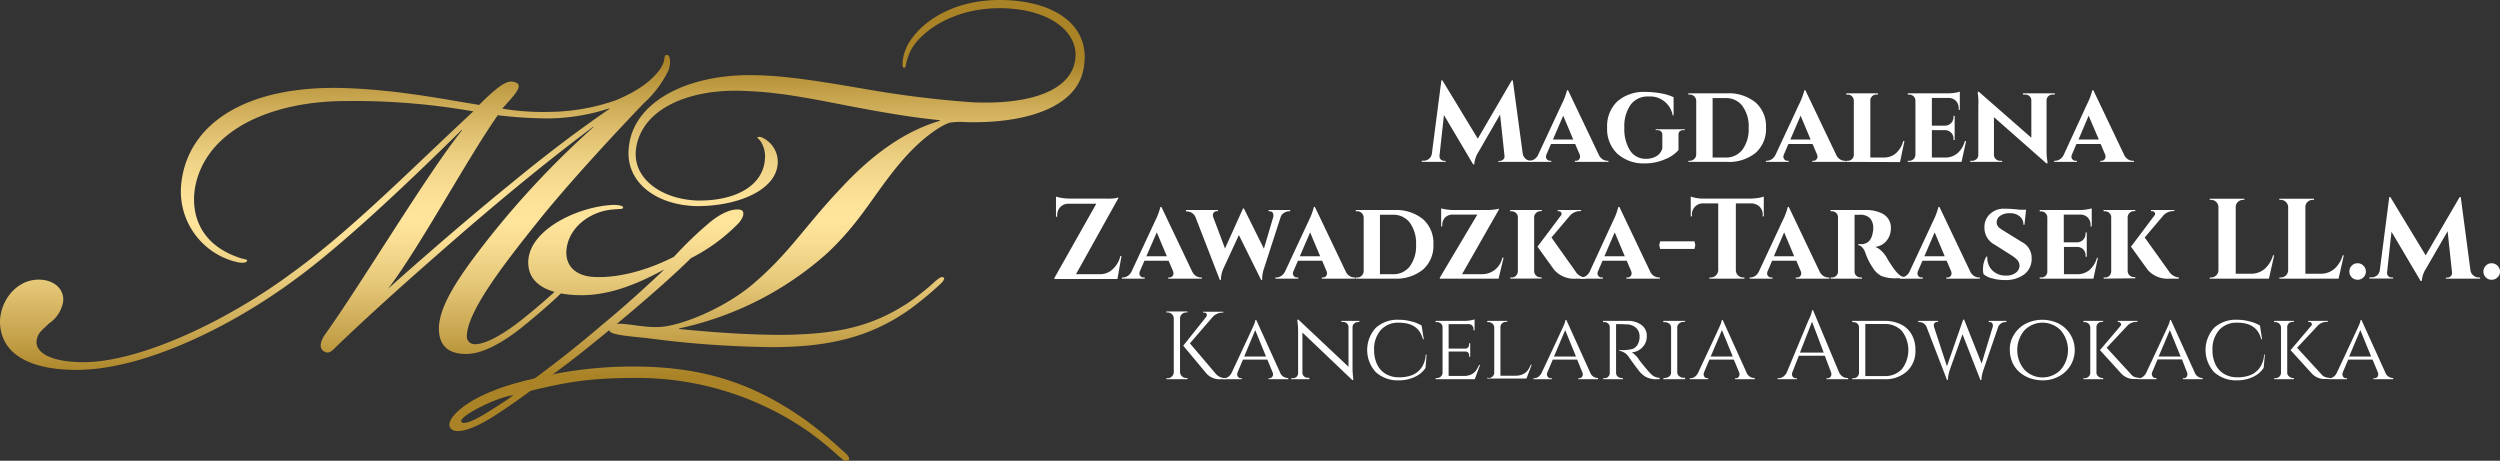 <svg xmlns="http://www.w3.org/2000/svg" xmlns:xlink="http://www.w3.org/1999/xlink" viewBox="0 0 428.51 78.97"><rect x="0" y="0" width="428.51" height="78.97" fill="#333333" stroke="none"/><defs><style>.cls-1{fill:#fff;}.cls-2{fill:url(#linear-gradient);}.cls-3{fill:url(#linear-gradient-2);}.cls-4{fill:url(#linear-gradient-3);}.cls-5{fill:url(#linear-gradient-4);}</style><linearGradient id="linear-gradient" x1="57.42" y1="9.99" x2="57.42" y2="64.39" gradientUnits="userSpaceOnUse"><stop offset="0.01" stop-color="#aa8326"/><stop offset="0.1" stop-color="#c29f48"/><stop offset="0.22" stop-color="#ddbd6c"/><stop offset="0.33" stop-color="#efd386"/><stop offset="0.43" stop-color="#fbe096"/><stop offset="0.51" stop-color="#ffe59c"/><stop offset="0.58" stop-color="#f8dd92"/><stop offset="0.71" stop-color="#e5c778"/><stop offset="0.87" stop-color="#c7a44e"/><stop offset="1" stop-color="#aa8326"/></linearGradient><linearGradient id="linear-gradient-2" x1="102.24" y1="9.99" x2="102.24" y2="64.39" xlink:href="#linear-gradient"/><linearGradient id="linear-gradient-3" x1="116.9" y1="9.99" x2="116.9" y2="64.39" xlink:href="#linear-gradient"/><linearGradient id="linear-gradient-4" x1="145.19" y1="9.99" x2="145.19" y2="64.39" xlink:href="#linear-gradient"/></defs><g id="Warstwa_2" data-name="Warstwa 2"><g id="Warstwa_1-2" data-name="Warstwa 1"><path class="cls-1" d="M203.32,64.79h.21V65h-3.61v-.17h.21a1,1,0,0,0,.74-.31,1,1,0,0,0,.32-.73V54.58a1,1,0,0,0-.32-.73,1.06,1.06,0,0,0-.74-.29h-.21v-.17h3.61v.17h-.21a1.06,1.06,0,0,0-.74.29,1,1,0,0,0-.32.73v9.17a1,1,0,0,0,.32.73A1,1,0,0,0,203.32,64.79ZM210,65h-.71a3.07,3.07,0,0,1-2.48-.95l-4-4.8,3.9-4.89a.48.48,0,0,0,.13-.3.41.41,0,0,0,0-.23.48.48,0,0,0-.48-.25h-.16v-.15h3.48v.15h-.06a2.3,2.3,0,0,0-1.79.78l-3.88,4.49,4.51,5.3a2.22,2.22,0,0,0,1.57.68Z"/><path class="cls-1" d="M220.68,64.79h.14V65h-3.39v-.17h.13a.57.57,0,0,0,.48-.21.71.71,0,0,0,.17-.41,1.16,1.16,0,0,0-.07-.37l-.91-2.2h-4.18l-.91,2.15a1.23,1.23,0,0,0-.08.4.72.72,0,0,0,.16.42.58.58,0,0,0,.5.22h.13V65H209.7v-.17h.13a1.26,1.26,0,0,0,.7-.24,1.79,1.79,0,0,0,.59-.72c2.41-5.15,3.67-7.85,3.76-8.09a3.89,3.89,0,0,0,.3-.93h.15l4.08,9A1.43,1.43,0,0,0,220.68,64.79Zm-7.42-3.68H217l-1.85-4.53Z"/><path class="cls-1" d="M232.74,55.21a.92.92,0,0,0-.63.24.82.82,0,0,0-.28.58v7a13.14,13.14,0,0,0,.12,1.82l0,.3h-.15L223.24,57v6.89a.79.79,0,0,0,.27.61.87.87,0,0,0,.64.25h.28V65h-3.12v-.17h.28a.9.9,0,0,0,.65-.25.82.82,0,0,0,.26-.61V56.86a12.15,12.15,0,0,0-.12-1.8l0-.27.18,0,8.58,8.08V56a.85.85,0,0,0-.3-.58.92.92,0,0,0-.63-.24h-.28V55H233v.17Z"/><path class="cls-1" d="M235.81,63.78a5.62,5.62,0,0,1,0-7.58,5.52,5.52,0,0,1,4-1.39,8.15,8.15,0,0,1,2.06.27,6.16,6.16,0,0,1,1.8.72l.37,2.35h-.15c-.48-1.89-1.84-2.84-4.1-2.84a4,4,0,0,0-3.11,1.25A4.94,4.94,0,0,0,235.53,60a5.59,5.59,0,0,0,.52,2.47,3.77,3.77,0,0,0,1.48,1.63,4.42,4.42,0,0,0,2.27.57,6,6,0,0,0,2.25-.38,3.56,3.56,0,0,0,1.6-1.28,4.13,4.13,0,0,0,.72-2.22h.15l-.18,2.27a4.33,4.33,0,0,1-1.87,1.56,6.21,6.21,0,0,1-2.67.57A5.58,5.58,0,0,1,235.81,63.78Z"/><path class="cls-1" d="M246.3,64.79a.9.9,0,0,0,.67-.26.83.83,0,0,0,.29-.62V56.07a.77.77,0,0,0-.28-.61,1,1,0,0,0-.68-.25h-.23V55h4.83a6,6,0,0,0,1.19-.1,3.86,3.86,0,0,0,.66-.16v1.88h-.18V56.4a.85.85,0,0,0-.24-.6.78.78,0,0,0-.59-.24H248.3v4.19h2.83a.6.6,0,0,0,.5-.2.69.69,0,0,0,.18-.49v-.22H252v2.32h-.18v-.22a.63.63,0,0,0-.35-.63,1.27,1.27,0,0,0-.28-.06H248.3v4.19h2.6a2.92,2.92,0,0,0,1.28-.26,2.24,2.24,0,0,0,.79-.63,5.1,5.1,0,0,0,.55-1h.17L252.78,65h-6.71v-.17Z"/><path class="cls-1" d="M255.16,64.79a.9.9,0,0,0,.67-.26.87.87,0,0,0,.29-.62V56.1a.87.87,0,0,0-.31-.63,1,1,0,0,0-.68-.26h-.2V55h3.42v.17h-.2a1,1,0,0,0-.69.26.84.84,0,0,0-.28.63v8.34h2.57a2.93,2.93,0,0,0,1.29-.26,2.29,2.29,0,0,0,.8-.63,4.62,4.62,0,0,0,.54-1h.16l-.9,2.37h-6.71v-.17Z"/><path class="cls-1" d="M273.78,64.79h.13V65h-3.39v-.17h.14a.59.59,0,0,0,.48-.21.69.69,0,0,0,.16-.41.94.94,0,0,0-.07-.37l-.9-2.2h-4.18l-.91,2.15a1,1,0,0,0-.09.4.74.74,0,0,0,.17.42.58.58,0,0,0,.5.22H266V65h-3.16v-.17h.14a1.26,1.26,0,0,0,.7-.24,1.78,1.78,0,0,0,.58-.72c2.42-5.15,3.67-7.85,3.77-8.09a3.89,3.89,0,0,0,.3-.93h.15l4.08,9A1.43,1.43,0,0,0,273.78,64.79Zm-7.42-3.68h3.77l-1.85-4.53Z"/><path class="cls-1" d="M277.83,55.56H277V63.9a.88.88,0,0,0,.46.77,1,1,0,0,0,.48.12h.22V65h-3.38v-.17H275a.88.88,0,0,0,.65-.26.81.81,0,0,0,.27-.62V56.07a.79.79,0,0,0-.27-.61.91.91,0,0,0-.65-.25h-.23V55h4.14a3.89,3.89,0,0,1,2.46.71,2.28,2.28,0,0,1,.9,1.87,2.72,2.72,0,0,1-.73,1.93,2.79,2.79,0,0,1-1.85.89,3.81,3.81,0,0,1,1.27,1.29s.18.25.57.73.71.86.94,1.13.44.48.59.62a2,2,0,0,0,1.4.58V65h-.51a3.59,3.59,0,0,1-2.05-.52,4.73,4.73,0,0,1-1-.94L280,62.34l-.79-1.1a2.36,2.36,0,0,0-1.67-1.11V60a7.54,7.54,0,0,0,2.33-.2,1.89,1.89,0,0,0,.74-.6,2.64,2.64,0,0,0,.42-1.45,2,2,0,0,0-.6-1.55,2.41,2.41,0,0,0-1.6-.6Z"/><path class="cls-1" d="M285.33,64.79a1.23,1.23,0,0,0,.77-.26.8.8,0,0,0,.33-.63V56.1a.8.8,0,0,0-.33-.63,1.25,1.25,0,0,0-.79-.26h-.21V55h3.73v.17h-.22a1.18,1.18,0,0,0-.76.25.82.82,0,0,0-.36.61v7.84a.8.8,0,0,0,.35.62,1.18,1.18,0,0,0,.77.26h.22V65H285.1v-.17Z"/><path class="cls-1" d="M300.64,64.79h.13V65h-3.38v-.17h.13a.57.57,0,0,0,.48-.21.69.69,0,0,0,.16-.41,1.15,1.15,0,0,0-.06-.37l-.91-2.2H293l-.91,2.15a1,1,0,0,0-.08.4.72.72,0,0,0,.16.42.58.58,0,0,0,.5.22h.13V65h-3.16v-.17h.14a1.26,1.26,0,0,0,.7-.24,1.79,1.79,0,0,0,.59-.72q3.62-7.72,3.76-8.09a3.89,3.89,0,0,0,.3-.93h.15l4.08,9A1.43,1.43,0,0,0,300.64,64.79Zm-7.42-3.68H297l-1.85-4.53Z"/><path class="cls-1" d="M316.65,64.79h.13V65h-3.72v-.17h.15a.61.61,0,0,0,.52-.22.69.69,0,0,0,.18-.42,1.34,1.34,0,0,0-.07-.4l-1.06-2.81h-4.46l-1.1,2.83a1.06,1.06,0,0,0-.07.38.74.74,0,0,0,.17.42.62.62,0,0,0,.52.22H308V65h-3.32v-.17h.15a1.47,1.47,0,0,0,.81-.26,1.93,1.93,0,0,0,.64-.78L310,54.86a6.3,6.3,0,0,0,.61-1.7h.15l4.43,10.59a1.81,1.81,0,0,0,.62.78A1.53,1.53,0,0,0,316.65,64.79Zm-8.13-4.35h4.07l-2-5.3Z"/><path class="cls-1" d="M328.31,60a4.7,4.7,0,0,1-1.43,3.63A5.48,5.48,0,0,1,323,65h-5.52v-.17h.22a.93.93,0,0,0,.66-.26,1,1,0,0,0,.28-.63V56.1a.88.88,0,0,0-.29-.64,1,1,0,0,0-.67-.25h-.2V55H323a6.23,6.23,0,0,1,2.82.6,4.25,4.25,0,0,1,1.84,1.72A5.19,5.19,0,0,1,328.31,60Zm-8.59-4.46v8.92H323a3.91,3.91,0,0,0,3-1.2,5.38,5.38,0,0,0,0-6.52,3.91,3.91,0,0,0-3-1.2Z"/><path class="cls-1" d="M343.91,55.21h-.12a1.34,1.34,0,0,0-1.35,1L340,63.32a6,6,0,0,0-.38,1.83h-.16l-3.08-7.86-2.14,6a6.52,6.52,0,0,0-.37,1.83h-.15l-3.47-9a1.33,1.33,0,0,0-1.32-.91h-.13V55h3.4v.17h-.13a.55.55,0,0,0-.45.18.53.53,0,0,0-.16.36,1.34,1.34,0,0,0,.05.35l2.2,6.72,2.79-8h.16l3,7.54,1.85-6.13a1.1,1.1,0,0,0,.08-.41.67.67,0,0,0-.13-.38.47.47,0,0,0-.44-.2h-.14V55h3Z"/><path class="cls-1" d="M347.26,55.46a6.36,6.36,0,0,1,5.6,0,5.08,5.08,0,0,1,2,1.85,5.14,5.14,0,0,1,0,5.38,5.05,5.05,0,0,1-2,1.84,5.62,5.62,0,0,1-2.61.66,6.83,6.83,0,0,1-2.36-.38,5.65,5.65,0,0,1-1.78-1.06,4.85,4.85,0,0,1-1.19-1.65,5.57,5.57,0,0,1-.43-2.29,4.59,4.59,0,0,1,.75-2.5A5.08,5.08,0,0,1,347.26,55.46ZM347,63.38a4.33,4.33,0,0,0,6.21,0,5.19,5.19,0,0,0,0-6.76,4.33,4.33,0,0,0-6.21,0,5.23,5.23,0,0,0,0,6.76Z"/><path class="cls-1" d="M360.31,64.79h.18V65h-3.38v-.17h.19a1,1,0,0,0,.68-.26.9.9,0,0,0,.3-.63V56.1a.9.9,0,0,0-.3-.63,1,1,0,0,0-.68-.26h-.19V55h3.38v.17h-.19a.94.94,0,0,0-.83.43.76.76,0,0,0-.13.44v7.83a.77.77,0,0,0,.29.62A1,1,0,0,0,360.31,64.79Zm6.28.17H366a3,3,0,0,1-2.43-.95l-3.63-4,3.55-4.18a.35.35,0,0,0,0-.44.46.46,0,0,0-.42-.2H363V55h3.37v.17h-.07a2.18,2.18,0,0,0-1.6.59l-3.61,3.85,4.1,4.46a1.75,1.75,0,0,0,.61.51,2.1,2.1,0,0,0,.83.17Z"/><path class="cls-1" d="M377.41,64.79h.13V65h-3.38v-.17h.13a.57.57,0,0,0,.48-.21.69.69,0,0,0,.16-.41,1.15,1.15,0,0,0-.06-.37L374,61.6h-4.18l-.91,2.15a1,1,0,0,0-.08.4.72.72,0,0,0,.16.42.58.58,0,0,0,.5.22h.13V65h-3.16v-.17h.14a1.26,1.26,0,0,0,.7-.24,1.78,1.78,0,0,0,.58-.72c2.42-5.15,3.67-7.85,3.77-8.09a3.89,3.89,0,0,0,.3-.93h.15l4.08,9A1.43,1.43,0,0,0,377.41,64.79ZM370,61.11h3.77l-1.85-4.53Z"/><path class="cls-1" d="M379.5,63.78a5.65,5.65,0,0,1,0-7.58,5.52,5.52,0,0,1,4-1.39,8.15,8.15,0,0,1,2.06.27,6.34,6.34,0,0,1,1.81.72l.36,2.35h-.15q-.7-2.84-4.1-2.84a4,4,0,0,0-3.1,1.25A4.94,4.94,0,0,0,379.23,60a5.59,5.59,0,0,0,.51,2.47,3.79,3.79,0,0,0,1.49,1.63,4.39,4.39,0,0,0,2.26.57,6,6,0,0,0,2.25-.38A3.64,3.64,0,0,0,387.35,63a4.3,4.3,0,0,0,.72-2.22h.14L388,63.06a4.36,4.36,0,0,1-1.86,1.56,6.28,6.28,0,0,1-2.68.57A5.58,5.58,0,0,1,379.5,63.78Z"/><path class="cls-1" d="M393,64.79h.18V65h-3.38v-.17h.2a1,1,0,0,0,.67-.26.9.9,0,0,0,.3-.63V56.1a.9.9,0,0,0-.3-.63,1,1,0,0,0-.67-.26h-.2V55h3.38v.17H393a.94.94,0,0,0-.83.43.76.76,0,0,0-.13.44v7.83a.77.77,0,0,0,.29.62A1,1,0,0,0,393,64.79Zm6.28.17h-.61a3,3,0,0,1-2.43-.95l-3.63-4,3.55-4.18a.35.35,0,0,0,.05-.44.46.46,0,0,0-.42-.2h-.14V55H399v.17h-.07a2.18,2.18,0,0,0-1.6.59l-3.6,3.85,4.09,4.46a1.75,1.75,0,0,0,.61.51,2.1,2.1,0,0,0,.83.17Z"/><path class="cls-1" d="M410.07,64.79h.13V65h-3.38v-.17H407a.57.57,0,0,0,.48-.21.69.69,0,0,0,.16-.41,1.15,1.15,0,0,0-.06-.37l-.91-2.2h-4.18l-.91,2.15a1,1,0,0,0-.08.4.72.72,0,0,0,.16.42.58.58,0,0,0,.5.22h.13V65h-3.16v-.17h.14a1.26,1.26,0,0,0,.7-.24,1.7,1.7,0,0,0,.58-.72c2.42-5.15,3.67-7.85,3.77-8.09a3.89,3.89,0,0,0,.3-.93h.15l4.08,9A1.43,1.43,0,0,0,410.07,64.79Zm-7.42-3.68h3.77l-1.85-4.53Z"/><path class="cls-1" d="M181,33.69a5.45,5.45,0,0,0,1,.24,9.64,9.64,0,0,0,1.34.11h6.24A9.07,9.07,0,0,0,191,34a3.29,3.29,0,0,0,.67-.16V34l-7.24,13h4.11a3.16,3.16,0,0,0,2.18-.85,4.57,4.57,0,0,0,1.32-2.27h.19l-.7,3.94h-10.8v-.18l7.18-12.72h-4.73a1.88,1.88,0,0,0-1.75,1,2.31,2.31,0,0,0-.23,1v.23H181Z"/><path class="cls-1" d="M205.84,47.56H206v.2h-5.76v-.2h.16a.69.69,0,0,0,.57-.23.72.72,0,0,0,.17-.43,1.22,1.22,0,0,0-.07-.41l-.77-1.8h-4.14l-.79,1.82a1.09,1.09,0,0,0-.07.4.72.72,0,0,0,.18.43.71.71,0,0,0,.58.22h.15v.2H192.3v-.2h.16a1.53,1.53,0,0,0,.82-.25,1.89,1.89,0,0,0,.67-.77L198,37.86a12.44,12.44,0,0,0,.9-2.39h.17l5.24,11a1.9,1.9,0,0,0,.68.83A1.62,1.62,0,0,0,205.84,47.56Zm-9.35-3.64H200l-1.72-4.09Z"/><path class="cls-1" d="M221.16,36.21H221a1.67,1.67,0,0,0-.86.24,1.42,1.42,0,0,0-.61.69L216.66,46a5.59,5.59,0,0,0-.32,1.78V48h-.17l-3.82-7.71L209.71,46a5,5,0,0,0-.45,2h-.17l-4.17-10.76a1.62,1.62,0,0,0-.62-.74,1.56,1.56,0,0,0-.87-.26h-.15V36h5.49v.19h-.15a.66.66,0,0,0-.55.23.69.69,0,0,0-.18.42,1.41,1.41,0,0,0,.08.43l2,5.32,3.09-6.86h.15l3.43,6.9,1.58-5.36c.13-.52,0-.86-.31-1a1,1,0,0,0-.31-.06h-.16V36h3.68Z"/><path class="cls-1" d="M232.15,47.56h.16v.2h-5.75v-.2h.15a.69.69,0,0,0,.57-.23.74.74,0,0,0,.18-.43,1.24,1.24,0,0,0-.08-.41l-.76-1.8h-4.15l-.78,1.82a.92.92,0,0,0-.08.4.69.69,0,0,0,.76.65h.16v.2h-3.92v-.2h.16a1.53,1.53,0,0,0,.82-.25,1.82,1.82,0,0,0,.67-.77l4.05-8.68a12.44,12.44,0,0,0,.9-2.39h.17l5.25,11a1.88,1.88,0,0,0,.67.83A1.62,1.62,0,0,0,232.15,47.56Zm-9.35-3.64h3.48l-1.72-4.09Z"/><path class="cls-1" d="M243.91,37.57a5.43,5.43,0,0,1,1.78,4.32,5.4,5.4,0,0,1-1.78,4.31A7.23,7.23,0,0,1,239,47.76h-6.61v-.2h.25a1,1,0,0,0,.76-.31,1.13,1.13,0,0,0,.34-.74V37.23a1.15,1.15,0,0,0-.35-.72,1.08,1.08,0,0,0-.77-.3h-.23V36H239A7.28,7.28,0,0,1,243.91,37.57ZM238.74,47a3.51,3.51,0,0,0,2.91-1.35,5.87,5.87,0,0,0,1.07-3.73,6,6,0,0,0-1.07-3.75,3.51,3.51,0,0,0-2.91-1.36h-2.21V47Z"/><path class="cls-1" d="M246.79,47.76V47.6l6.43-10.82H249a1.87,1.87,0,0,0-1.32.51,1.9,1.9,0,0,0-.47,1.35v.16h-.19V35.71a4.62,4.62,0,0,0,.91.19,8,8,0,0,0,1.22.1h5.75a10.52,10.52,0,0,0,1.21-.08,3.12,3.12,0,0,0,.81-.16v.16L250.6,47H254a3.55,3.55,0,0,0,3.51-2.83h.21l-.86,3.6Z"/><path class="cls-1" d="M258.88,47.76v-.2h.19a1,1,0,0,0,.94-.51,1.27,1.27,0,0,0,.16-.53V37.25a1,1,0,0,0-.55-.9,1.15,1.15,0,0,0-.55-.14h-.22V36h5.43v.19h-.22a1.05,1.05,0,0,0-.75.3,1,1,0,0,0-.35.72v9.29a1.09,1.09,0,0,0,.34.74,1.06,1.06,0,0,0,.76.3h.19l0,.2Zm12.89,0h-1.51a4.56,4.56,0,0,1-3.87-1.51l-.86-1.19c-1.32-1.84-2-2.77-2-2.78l4-5.32a.45.45,0,0,0,.08-.52.5.5,0,0,0-.47-.24H267V36h4v.18h-.07a2.37,2.37,0,0,0-1.76.7l-3.25,3.83L270,46.45a2.22,2.22,0,0,0,1.76,1.13Z"/><path class="cls-1" d="M284.37,47.56h.15v.2h-5.75v-.2h.16a.66.66,0,0,0,.56-.23.74.74,0,0,0,.18-.43,1.24,1.24,0,0,0-.08-.41l-.76-1.8h-4.15l-.78,1.82a1.1,1.1,0,0,0-.08.4.71.71,0,0,0,.76.65h.16v.2h-3.91v-.2H271a1.57,1.57,0,0,0,.83-.25,1.87,1.87,0,0,0,.66-.77l4-8.68a11.73,11.73,0,0,0,.9-2.39h.18l5.24,11a1.88,1.88,0,0,0,.67.83A1.68,1.68,0,0,0,284.37,47.56ZM275,43.92h3.49l-1.72-4.09Z"/><path class="cls-1" d="M284.4,42l.16-.64h5.87l.16.64-.16.67h-5.87Z"/><path class="cls-1" d="M297.53,34.86V46.35a1.25,1.25,0,0,0,1.25,1.21H299l0,.2h-6v-.2h.25a1.23,1.23,0,0,0,.86-.35,1.33,1.33,0,0,0,.4-.84V34.86H292a1.89,1.89,0,0,0-2,2v.23h-.2v-3.4a6.51,6.51,0,0,0,2.31.35H300a9.26,9.26,0,0,0,1.32-.11,4.72,4.72,0,0,0,1-.24v3.4h-.19v-.23a1.81,1.81,0,0,0-.92-1.72,2.22,2.22,0,0,0-1-.28Z"/><path class="cls-1" d="M313.4,47.56h.15v.2H307.8v-.2H308a.69.69,0,0,0,.57-.23.79.79,0,0,0,.17-.43,1,1,0,0,0-.08-.41l-.76-1.8h-4.15l-.78,1.82a1.1,1.1,0,0,0-.08.4.68.68,0,0,0,.19.43.69.69,0,0,0,.58.22h.15v.2h-3.91v-.2H300a1.56,1.56,0,0,0,.82-.25,1.87,1.87,0,0,0,.66-.77l4.05-8.68a11.1,11.1,0,0,0,.9-2.39h.18l5.24,11a1.9,1.9,0,0,0,.68.83A1.62,1.62,0,0,0,313.4,47.56Zm-9.35-3.64h3.48l-1.72-4.09Z"/><path class="cls-1" d="M318.5,36.82h-.62v9.7a.94.94,0,0,0,.32.76,1.08,1.08,0,0,0,.73.28h.22v.2h-5.38v-.2H314a1.06,1.06,0,0,0,.74-.29,1,1,0,0,0,.3-.73V37.23a1,1,0,0,0-.3-.72,1,1,0,0,0-.72-.3h-.25V36h6a5.94,5.94,0,0,1,3,.68,2.68,2.68,0,0,1,1.33,2.53,3.29,3.29,0,0,1-.69,2,2.91,2.91,0,0,1-2,1.11,2.9,2.9,0,0,1,1.05.66,5.3,5.3,0,0,1,.83,1,20.07,20.07,0,0,0,1.31,2.05,5.65,5.65,0,0,0,1.1,1.2,1.88,1.88,0,0,0,1,.27v.2H325a6.31,6.31,0,0,1-2.5-.39A3.71,3.71,0,0,1,321,45.88a10.35,10.35,0,0,1-1.31-2.66,2.3,2.3,0,0,0-.56-.88,1.12,1.12,0,0,0-.62-.33v-.16H319c1.11,0,1.79-.67,2-2a2.05,2.05,0,0,0,.08-.51c0-.14,0-.34,0-.59a2.48,2.48,0,0,0-.25-.86,1.58,1.58,0,0,0-.58-.7,2.44,2.44,0,0,0-1.25-.39Z"/><path class="cls-1" d="M339.2,47.56h.16v.2H333.6v-.2h.16a.69.69,0,0,0,.57-.23.72.72,0,0,0,.17-.43,1.22,1.22,0,0,0-.07-.41l-.77-1.8h-4.14l-.79,1.82a1.09,1.09,0,0,0-.07.4.69.69,0,0,0,.76.65h.16v.2h-3.92v-.2h.16a1.53,1.53,0,0,0,.82-.25,1.82,1.82,0,0,0,.67-.77l4.05-8.68a12.44,12.44,0,0,0,.9-2.39h.17l5.24,11a1.9,1.9,0,0,0,.68.83A1.62,1.62,0,0,0,339.2,47.56Zm-9.35-3.64h3.48l-1.72-4.09Z"/><path class="cls-1" d="M339.9,46.15a4,4,0,0,1,.57-2.17h.16a2.46,2.46,0,0,0,0,.26,2.94,2.94,0,0,0,.85,2.09,3.12,3.12,0,0,0,2.38.9,2.53,2.53,0,0,0,1.69-.51,1.48,1.48,0,0,0,.6-1.13,1.44,1.44,0,0,0-.35-1,5.69,5.69,0,0,0-1.12-.89l-2.78-1.76a3.25,3.25,0,0,1-1.76-2.82c0-.12,0-.24,0-.37a3,3,0,0,1,1.08-2.18,3.41,3.41,0,0,1,2.26-.8,22.21,22.21,0,0,1,2.74.18h1.06L347,38.52h-.18a1.75,1.75,0,0,0-.64-1.44,2.49,2.49,0,0,0-1.68-.53,2.69,2.69,0,0,0-1.65.44,1.35,1.35,0,0,0-.61,1.16,1.26,1.26,0,0,0,.59,1,8,8,0,0,0,.68.45l3.11,1.92a3,3,0,0,1,1.61,2.7A3.31,3.31,0,0,1,347,47a5.28,5.28,0,0,1-3.32,1,7.79,7.79,0,0,1-2.21-.29A3.32,3.32,0,0,1,340,47,2.49,2.49,0,0,1,339.9,46.15Z"/><path class="cls-1" d="M358.82,47.76h-9.21v-.2h.23a1,1,0,0,0,1.08-1V37.23a1.06,1.06,0,0,0-1.08-1h-.23V36h6.88a7,7,0,0,0,1.16-.1,4.92,4.92,0,0,0,.88-.19v3.11h-.2v-.18a1.85,1.85,0,0,0-.47-1.35,1.8,1.8,0,0,0-1.31-.51h-2.81v4.76H356a1.53,1.53,0,0,0,1.07-.45,1.56,1.56,0,0,0,.41-1.1v-.14h.2V44h-.2v-.14a1.45,1.45,0,0,0-.68-1.33,1.53,1.53,0,0,0-.79-.21h-2.24V47h2.34a3.13,3.13,0,0,0,2.07-.75,4.28,4.28,0,0,0,1.24-2.06h.17Z"/><path class="cls-1" d="M360.58,47.76v-.2h.2a1,1,0,0,0,.94-.51,1.13,1.13,0,0,0,.15-.53V37.25a1,1,0,0,0-.54-.9,1.18,1.18,0,0,0-.55-.14h-.22V36H366v.19h-.21a1.09,1.09,0,0,0-.76.3,1,1,0,0,0-.34.72v9.29a1.08,1.08,0,0,0,1.1,1H366l0,.2Zm12.89,0H372a4.58,4.58,0,0,1-3.88-1.51c-.06-.1-.35-.5-.86-1.19l-2-2.78,4-5.32a.45.45,0,0,0,.08-.52.5.5,0,0,0-.47-.24h-.18V36h4v.18h-.08a2.39,2.39,0,0,0-1.76.7l-3.24,3.83,4.1,5.72a2.25,2.25,0,0,0,1.76,1.13Z"/><path class="cls-1" d="M379,47.56a1.19,1.19,0,0,0,.87-.36,1.24,1.24,0,0,0,.38-.87V35.49a1.24,1.24,0,0,0-.38-.87,1.19,1.19,0,0,0-.87-.36h-.25v-.2h5.94l0,.2h-.23a1.22,1.22,0,0,0-.88.36,1.16,1.16,0,0,0-.37.87V46.92h2.56a3.59,3.59,0,0,0,2.4-.83,4.82,4.82,0,0,0,1.43-2.32h.2l-.9,4H378.76v-.2Z"/><path class="cls-1" d="M390.94,47.56a1.22,1.22,0,0,0,.88-.36,1.29,1.29,0,0,0,.38-.87V35.49a1.29,1.29,0,0,0-.38-.87,1.22,1.22,0,0,0-.88-.36h-.25v-.2h5.95l0,.2h-.24a1.22,1.22,0,0,0-.88.36,1.16,1.16,0,0,0-.37.87V46.92h2.56a3.57,3.57,0,0,0,2.4-.83,4.83,4.83,0,0,0,1.44-2.32h.19l-.9,4H390.69v-.2Z"/><path class="cls-1" d="M405.1,47.54a1.37,1.37,0,0,1-1,.41,1.4,1.4,0,0,1-1.41-1.41,1.39,1.39,0,0,1,.41-1,1.36,1.36,0,0,1,1-.42,1.38,1.38,0,0,1,1,.42,1.36,1.36,0,0,1,.42,1A1.33,1.33,0,0,1,405.1,47.54Z"/><path class="cls-1" d="M424.79,47.56h.31v.2h-5.87v-.18h.3a.77.77,0,0,0,.56-.27.7.7,0,0,0,.2-.57l-.76-7.1L415.85,46a4.66,4.66,0,0,0-.75,2.17h-.19l-5-8.45-.76,7a.72.72,0,0,0,.19.58.76.76,0,0,0,.57.26h.29v.18h-4.08v-.2h.31a1.46,1.46,0,0,0,1-.33,1.42,1.42,0,0,0,.48-.9l1.62-12.54h.18l6.06,10,5.83-10h.18l1.66,12.54a1.4,1.4,0,0,0,.5.9A1.43,1.43,0,0,0,424.79,47.56Z"/><path class="cls-1" d="M428.08,47.54a1.35,1.35,0,0,1-1,.41,1.34,1.34,0,0,1-1-.41,1.36,1.36,0,0,1-.41-1,1.39,1.39,0,0,1,.41-1,1.34,1.34,0,0,1,1-.42,1.45,1.45,0,0,1,1.43,1.42A1.34,1.34,0,0,1,428.08,47.54Z"/><path class="cls-1" d="M262.38,27.56h.32v.19h-5.87v-.17h.29a.86.86,0,0,0,.57-.28.69.69,0,0,0,.19-.57l-.76-7.1L253.44,26a4.52,4.52,0,0,0-.74,2.17h-.2l-5-8.45-.77,7a.8.8,0,0,0,.77.85h.29v.17h-4.09v-.19H244a1.43,1.43,0,0,0,.95-.34,1.34,1.34,0,0,0,.48-.9l1.63-12.54h.17l6.07,10,5.83-10h.17L261,26.32a1.49,1.49,0,0,0,.5.9A1.44,1.44,0,0,0,262.38,27.56Z"/><path class="cls-1" d="M275.53,27.56h.16v.19h-5.76v-.19h.16a.67.67,0,0,0,.57-.24.72.72,0,0,0,.17-.43,1.22,1.22,0,0,0-.07-.41l-.77-1.8h-4.14l-.79,1.82a1.1,1.1,0,0,0-.08.4.72.72,0,0,0,.77.66h.15v.19H262v-.19h.16a1.55,1.55,0,0,0,.82-.26,1.77,1.77,0,0,0,.66-.76l4.05-8.69a11.11,11.11,0,0,0,.9-2.38h.18l5.24,11a1.79,1.79,0,0,0,.68.83A1.55,1.55,0,0,0,275.53,27.56Zm-9.35-3.64h3.48l-1.72-4.09Z"/><path class="cls-1" d="M277.22,26.35a5.82,5.82,0,0,1-1.75-4.49,5.82,5.82,0,0,1,1.75-4.48A6.84,6.84,0,0,1,282,15.76a15.06,15.06,0,0,1,2.7.24,8.67,8.67,0,0,1,2.16.66v3.11h-.16a3.91,3.91,0,0,0-4.11-3.23,3.62,3.62,0,0,0-3.1,1.42,6.46,6.46,0,0,0-1.07,3.95,6.82,6.82,0,0,0,1,3.92,3.15,3.15,0,0,0,2.75,1.39,3.38,3.38,0,0,0,1.76-.46,2.18,2.18,0,0,0,1-1.32l0-2.34a.74.74,0,0,0-.23-.58.89.89,0,0,0-.63-.21h-.28v-.15h5v.15h-.23c-.58,0-.86.26-.86.79v2.62a5.92,5.92,0,0,1-2.31,1.58,8.84,8.84,0,0,1-3.56.71A6.74,6.74,0,0,1,277.22,26.35Z"/><path class="cls-1" d="M300.92,17.57a5.41,5.41,0,0,1,1.78,4.31,5.43,5.43,0,0,1-1.78,4.32A7.26,7.26,0,0,1,296,27.75h-6.61v-.19h.25a1.11,1.11,0,0,0,1.1-1.06V17.23a1.12,1.12,0,0,0-.35-.73,1.1,1.1,0,0,0-.77-.29h-.23V16H296A7.22,7.22,0,0,1,300.92,17.57ZM295.76,27a3.5,3.5,0,0,0,2.9-1.35,5.9,5.9,0,0,0,1.07-3.74,5.9,5.9,0,0,0-1.07-3.74,3.48,3.48,0,0,0-2.9-1.36h-2.21V27Z"/><path class="cls-1" d="M316.22,27.56h.16v.19h-5.75v-.19h.15a.67.67,0,0,0,.57-.24.74.74,0,0,0,.18-.43,1.24,1.24,0,0,0-.08-.41l-.77-1.8h-4.14l-.78,1.82a.92.92,0,0,0-.08.4.69.69,0,0,0,.18.43.72.72,0,0,0,.58.23h.16v.19h-3.92v-.19h.16a1.55,1.55,0,0,0,.82-.26,1.79,1.79,0,0,0,.67-.76l4.05-8.69a12.46,12.46,0,0,0,.9-2.38h.17l5.25,11a1.78,1.78,0,0,0,.67.83A1.55,1.55,0,0,0,316.22,27.56Zm-9.35-3.64h3.48l-1.72-4.09Z"/><path class="cls-1" d="M316.46,27.75v-.19h.23a1,1,0,0,0,.75-.3.92.92,0,0,0,.31-.72V17.25a1,1,0,0,0-.32-.74,1,1,0,0,0-.74-.3h-.23V16h5.43v.2h-.23a1.09,1.09,0,0,0-.76.29,1,1,0,0,0-.32.75V27h2.35a3.14,3.14,0,0,0,2.06-.75,4.25,4.25,0,0,0,1.23-2.07h.21l-.76,3.6Z"/><path class="cls-1" d="M336.21,27.75H327v-.19h.24a1,1,0,0,0,.75-.3,1,1,0,0,0,.32-.72V17.23a1,1,0,0,0-.32-.73,1.07,1.07,0,0,0-.75-.29H327V16h6.89a8.15,8.15,0,0,0,1.15-.09,4.71,4.71,0,0,0,.88-.2v3.11h-.19v-.18a1.9,1.9,0,0,0-.47-1.35,1.82,1.82,0,0,0-1.32-.5h-2.81v4.75h2.23a1.45,1.45,0,0,0,1.07-.45,1.5,1.5,0,0,0,.41-1.1v-.13h.2V24h-.2v-.14a1.45,1.45,0,0,0-1.46-1.55h-2.25V27h2.35a3.18,3.18,0,0,0,2.06-.75,4.19,4.19,0,0,0,1.24-2.07H337Z"/><path class="cls-1" d="M346.7,16h5.5v.2h-.33a1.1,1.1,0,0,0-.76.27,1,1,0,0,0-.32.71v8.55a10,10,0,0,0,.16,2l0,.28h-.18l-9-7.93v6.48a1,1,0,0,0,.32.71,1.06,1.06,0,0,0,.76.29h.33v.19h-5.48v-.19h.31a1.12,1.12,0,0,0,.77-.29.9.9,0,0,0,.31-.71V18A9.51,9.51,0,0,0,339,16l0-.27.18,0,9,7.88V17.21a1,1,0,0,0-.3-.72,1.08,1.08,0,0,0-.76-.28h-.33Z"/><path class="cls-1" d="M365.62,27.56h.15v.19H360v-.19h.16a.67.67,0,0,0,.57-.24.79.79,0,0,0,.17-.43,1,1,0,0,0-.08-.41l-.76-1.8h-4.15l-.78,1.82a1.1,1.1,0,0,0-.08.4.66.66,0,0,0,.19.43.71.71,0,0,0,.58.23H356v.19h-3.91v-.19h.16a1.58,1.58,0,0,0,.82-.26,1.84,1.84,0,0,0,.66-.76l4-8.69a11.11,11.11,0,0,0,.9-2.38h.18l5.24,11a1.79,1.79,0,0,0,.68.83A1.55,1.55,0,0,0,365.62,27.56Zm-9.35-3.64h3.48L358,19.83Z"/><path class="cls-2" d="M13,63.4C7,63.4.33,61.74,0,55.44c-.11-3.64,2.66-7.51,6.63-7.51,2.55,0,4.42,1.55,4.2,3.76A5.63,5.63,0,0,1,8.4,55.44c-1,1-1.88,1.55-2.1,2.77-.44,2.21,2.43,3.87,8,3.87,9.5,0,24.42-6.86,36-15.48,10.17-7.4,19.89-17.35,30.83-27.51a117.27,117.27,0,0,0-21.88-1.77c-12.05,0-23.65,4.53-25.75,14.47-.88,4.43.44,10,7.51,12.38.89.33,1.44.22,1.33.56s-.88.44-2.1.1a12.45,12.45,0,0,1-9.17-13.37c1.1-10.27,11.16-17,28.4-16.35,9.17.33,17.68,2.1,22.66,2.87.55-.55,1.32-1.33,2.1-2,1-.88,2.43-2.1,3.53-2,1.66.22,1.44,1.11-.11,2.88-.55.66-1,1.1-1.55,1.76a42.49,42.49,0,0,0,8.07.56,35.5,35.5,0,0,0,11.39-2c3.75-1.55,6.07-3.32,7.4-5.09s.66-2.43,1.22-2.65c.77-.22.88,1.55.33,2.76a18.58,18.58,0,0,1-4.2,5.53C105,23.28,97,31.91,91.84,38.43c-5.75,7.18-11.71,15-11.82,19.12A1.33,1.33,0,0,0,81.45,59c1.77,0,4.87-1.66,8.4-4.53,2.21-1.77,4.09-3.43,5.31-4.53.55-.44,1-.88,1.32-.55s-.22.77-1,1.54c-1.44,1.33-3.43,3.1-6.19,5.31-2.21,1.77-6,4.31-9.06,4.42-2.76.11-4.87-.88-5-4.09-.12-4,3.42-9.17,8.17-15.25a152.63,152.63,0,0,1,18.35-19.56h-.11c-7.41,5.52-14.92,11.71-22.22,18-8.4,7.3-14.8,13-21.1,19C57,60,56.48,60.86,55.48,60.2s-.33-2.1.33-3c6.41-9,17.46-27.51,23.43-34.92h-.11c-4.09,4-18.45,18.24-28.29,25.42C39.9,55.89,24.65,63.4,13.15,63.4ZM87.31,31.68c6.08-5,11.38-9.06,17.13-13v-.11A34.81,34.81,0,0,1,93.83,20.3a77,77,0,0,1-8.51-.55C79.91,27.49,72,42.29,66.53,49.48,70.84,45.61,79.69,37.87,87.31,31.68Z"/><path class="cls-3" d="M126.82,35.94c-1.44-.22-3.32.66-5.2,2.21A64.67,64.67,0,0,0,115.54,44c-5.63,2.88-10.83,3.76-14.25,3.43-2.1-.22-4.42-1.44-4.2-4.53.33-4,4.2-6.74,8.06-7,1-.11,1.66,0,1.66-.33s-.88-.45-1.66-.45c-5.85.23-14,4-14.58,9.29-.45,5,4.86,6.19,9.06,6.19,4.64,0,9.17-1.66,14.25-4.43-3,2.88-7.29,6.75-10.94,9.73C98.52,59.7,94.21,63,91.45,65a35.44,35.44,0,0,0-8,2.43c-4.31,1.88-7.07,4.54-6.3,5.86s3.87.44,8.07-2.32c2.54-1.66,4.53-3.09,6.74-4.75.29,0,.62-.08,1-.1a0,0,0,0,0,0,0c.53-.34,1.07-.66,1.59-1l.46-.32H94v-.11c2.76-1.88,7.19-5.41,11.72-9.17,5.19-4.31,9.94-8.51,12.71-11.27a30.74,30.74,0,0,0,8.17-6C127.59,37.15,127.7,36.05,126.82,35.94ZM84.49,70.09c-2.88,1.88-5,2.84-5.42,2.21-.55-.89,6.1-4.27,8.93-4.56C86.78,68.63,86.59,68.76,84.49,70.09Z"/><path class="cls-4" d="M143.6,78.05a49.51,49.51,0,0,0-6-4.74,51.35,51.35,0,0,0-28.67-8.53c-8.44,0-12.4.79-20.43,2.81-1-.86,1.44-1.24.39-2a70,70,0,0,1,19.79-2.76c13,0,21.4,3.56,29.34,9.13a70.06,70.06,0,0,1,6.26,5.15c1,.84,1.53,1.4,1.12,1.81S144.43,78.74,143.6,78.05Z"/><path class="cls-5" d="M157.19,7.07a7.83,7.83,0,0,0-1.65,3c-.34,1-.23,1.54-.56,1.54s-.33-.55-.22-1.43a8.06,8.06,0,0,1,1.66-3.76C159.18,2.76,164.49,0,171.34,0c9.28,0,15.91,4.31,14.36,11.93-1.21,6.3-9.5,9.29-20.22,9a11.38,11.38,0,0,0-2.76.11c-2.1.77-5.31,3.2-8.4,6.85-4.64,5.52-6.74,10.06-12.49,15.47a55.46,55.46,0,0,1-25.42,12.93v.11c2.43.22,10,1,17.57,1,9.4-.11,15.26-1.33,21.56-5.42a39.58,39.58,0,0,0,4.75-3.76c.66-.55,1.1-.88,1.43-.66s-.11.77-.88,1.44a58.37,58.37,0,0,1-5,4.09c-6.3,4.42-13.16,6.41-23.43,6.41a174,174,0,0,1-21.55-1.55c-3.83-.39-6.62-.61-6.44-1.47.46-2.2,5.33.08,9.53-.52,3.78-.54,10.39-3.32,15-7.18,6.3-5.31,9-10,15.14-16.47,5.42-5.86,11-9.84,17-11.6v-.11c-4.53-.45-9.17-1.22-15-2.33s-11.93-2.43-17.79-2.65C118.51,15,109.89,18.46,109,25.64c-.56,5,4.42,8.51,10.5,8.73,6.74.11,11.27-2.65,11.6-7a4.69,4.69,0,0,0-.77-3.21c-.22-.33-.67-.55-.44-.66s.77,0,1.21.33a4.54,4.54,0,0,1,2.21,3.76c.11,4.86-6.63,7.74-13.81,7.74-7-.12-12.38-4.09-11.72-10.06.78-8.07,10.5-12.71,21.88-12.38,5.64.11,12.49,1.33,18.35,2.32a179.32,179.32,0,0,0,18.68,2.32c9.61.44,16.68-1.88,17.57-7.07.88-4.86-4.31-9.06-13-9.06C165,1.44,160,3.87,157.19,7.07Z"/></g></g></svg>